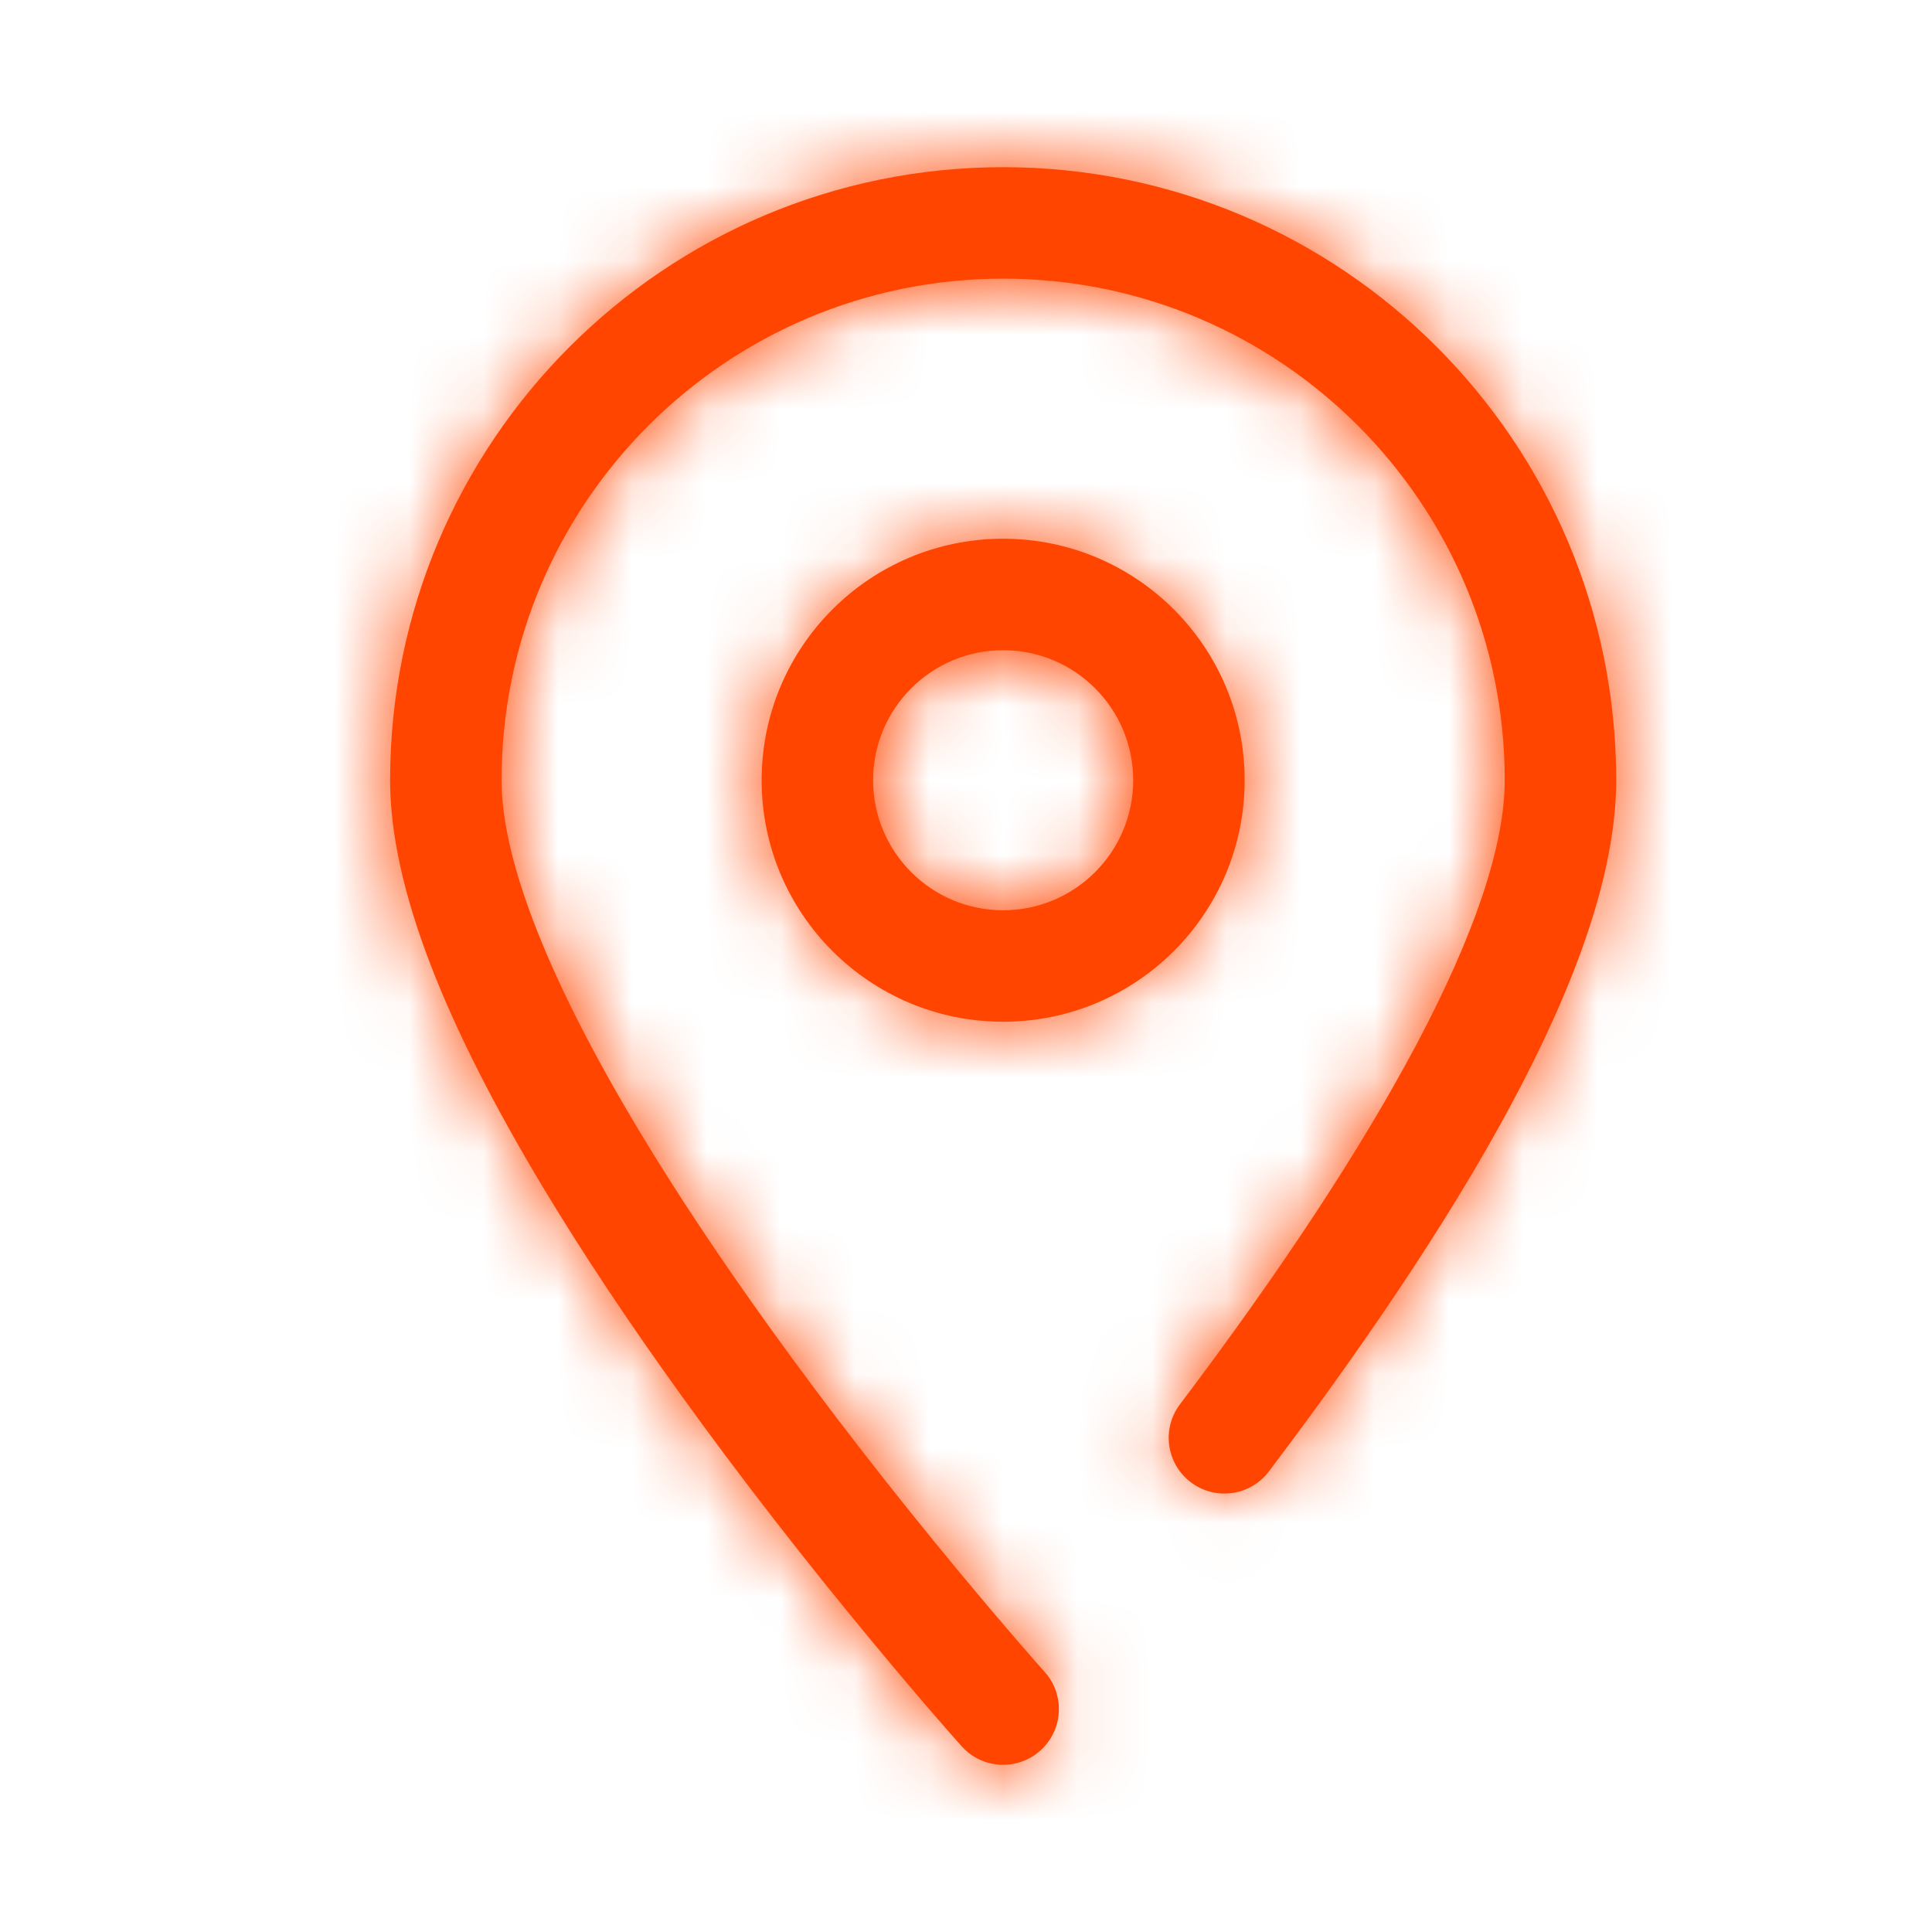 <svg width="26" height="26" viewBox="0 0 26 26" fill="none" xmlns="http://www.w3.org/2000/svg">
<path fill-rule="evenodd" clip-rule="evenodd" d="M21.75 10.5C21.75 5.944 18.056 2.25 13.5 2.25C8.944 2.25 5.25 5.944 5.25 10.5C5.25 11.946 5.994 13.795 7.321 16.001C7.849 16.878 8.461 17.796 9.141 18.741C9.972 19.897 10.861 21.035 11.751 22.108C12.062 22.483 12.351 22.824 12.611 23.124C12.768 23.305 12.88 23.433 12.942 23.501C13.218 23.809 13.693 23.835 14.001 23.558C14.309 23.282 14.335 22.807 14.058 22.499C14.002 22.437 13.895 22.316 13.745 22.142C13.492 21.85 13.21 21.517 12.906 21.151C12.037 20.103 11.168 18.991 10.359 17.865C9.702 16.951 9.112 16.067 8.607 15.227C7.41 13.239 6.75 11.599 6.75 10.5C6.75 6.772 9.772 3.75 13.5 3.75C17.228 3.75 20.25 6.772 20.25 10.5C20.25 12.293 18.56 15.35 15.88 18.898C15.63 19.228 15.695 19.698 16.026 19.948C16.356 20.198 16.827 20.132 17.076 19.802C19.965 15.979 21.75 12.75 21.75 10.5ZM16.75 10.5C16.75 8.705 15.295 7.25 13.5 7.25C11.705 7.25 10.25 8.705 10.25 10.5C10.25 12.295 11.705 13.75 13.5 13.75C15.295 13.75 16.75 12.295 16.75 10.5ZM13.5 8.75C12.534 8.75 11.75 9.534 11.75 10.5C11.75 11.466 12.534 12.25 13.5 12.25C14.466 12.25 15.25 11.466 15.25 10.5C15.25 9.534 14.466 8.75 13.5 8.75Z" fill="#FF4500"/>
<mask id="mask0_548_14" style="mask-type:alpha" maskUnits="userSpaceOnUse" x="5" y="2" width="17" height="22">
<path fill-rule="evenodd" clip-rule="evenodd" d="M21.75 10.5C21.75 5.944 18.056 2.25 13.5 2.25C8.944 2.25 5.25 5.944 5.25 10.5C5.25 11.946 5.994 13.795 7.321 16.001C7.849 16.878 8.461 17.796 9.141 18.741C9.972 19.897 10.861 21.035 11.751 22.108C12.062 22.483 12.351 22.824 12.611 23.124C12.768 23.305 12.88 23.433 12.942 23.501C13.218 23.809 13.693 23.835 14.001 23.558C14.309 23.282 14.335 22.807 14.058 22.499C14.002 22.437 13.895 22.316 13.745 22.142C13.492 21.85 13.21 21.517 12.906 21.151C12.037 20.103 11.168 18.991 10.359 17.865C9.702 16.951 9.112 16.067 8.607 15.227C7.41 13.239 6.75 11.599 6.75 10.5C6.75 6.772 9.772 3.75 13.5 3.75C17.228 3.75 20.25 6.772 20.25 10.5C20.25 12.293 18.56 15.35 15.88 18.898C15.63 19.228 15.695 19.698 16.026 19.948C16.356 20.198 16.827 20.132 17.076 19.802C19.965 15.979 21.75 12.75 21.75 10.5ZM16.75 10.5C16.75 8.705 15.295 7.25 13.5 7.25C11.705 7.25 10.25 8.705 10.25 10.5C10.25 12.295 11.705 13.75 13.5 13.75C15.295 13.75 16.75 12.295 16.75 10.5ZM13.5 8.75C12.534 8.75 11.75 9.534 11.75 10.5C11.75 11.466 12.534 12.25 13.5 12.25C14.466 12.25 15.25 11.466 15.25 10.5C15.25 9.534 14.466 8.75 13.5 8.75Z" fill="white"/>
</mask>
<g mask="url(#mask0_548_14)">
<path d="M26 0H0V26H26V0Z" fill="#FF4500"/>
</g>
</svg>

